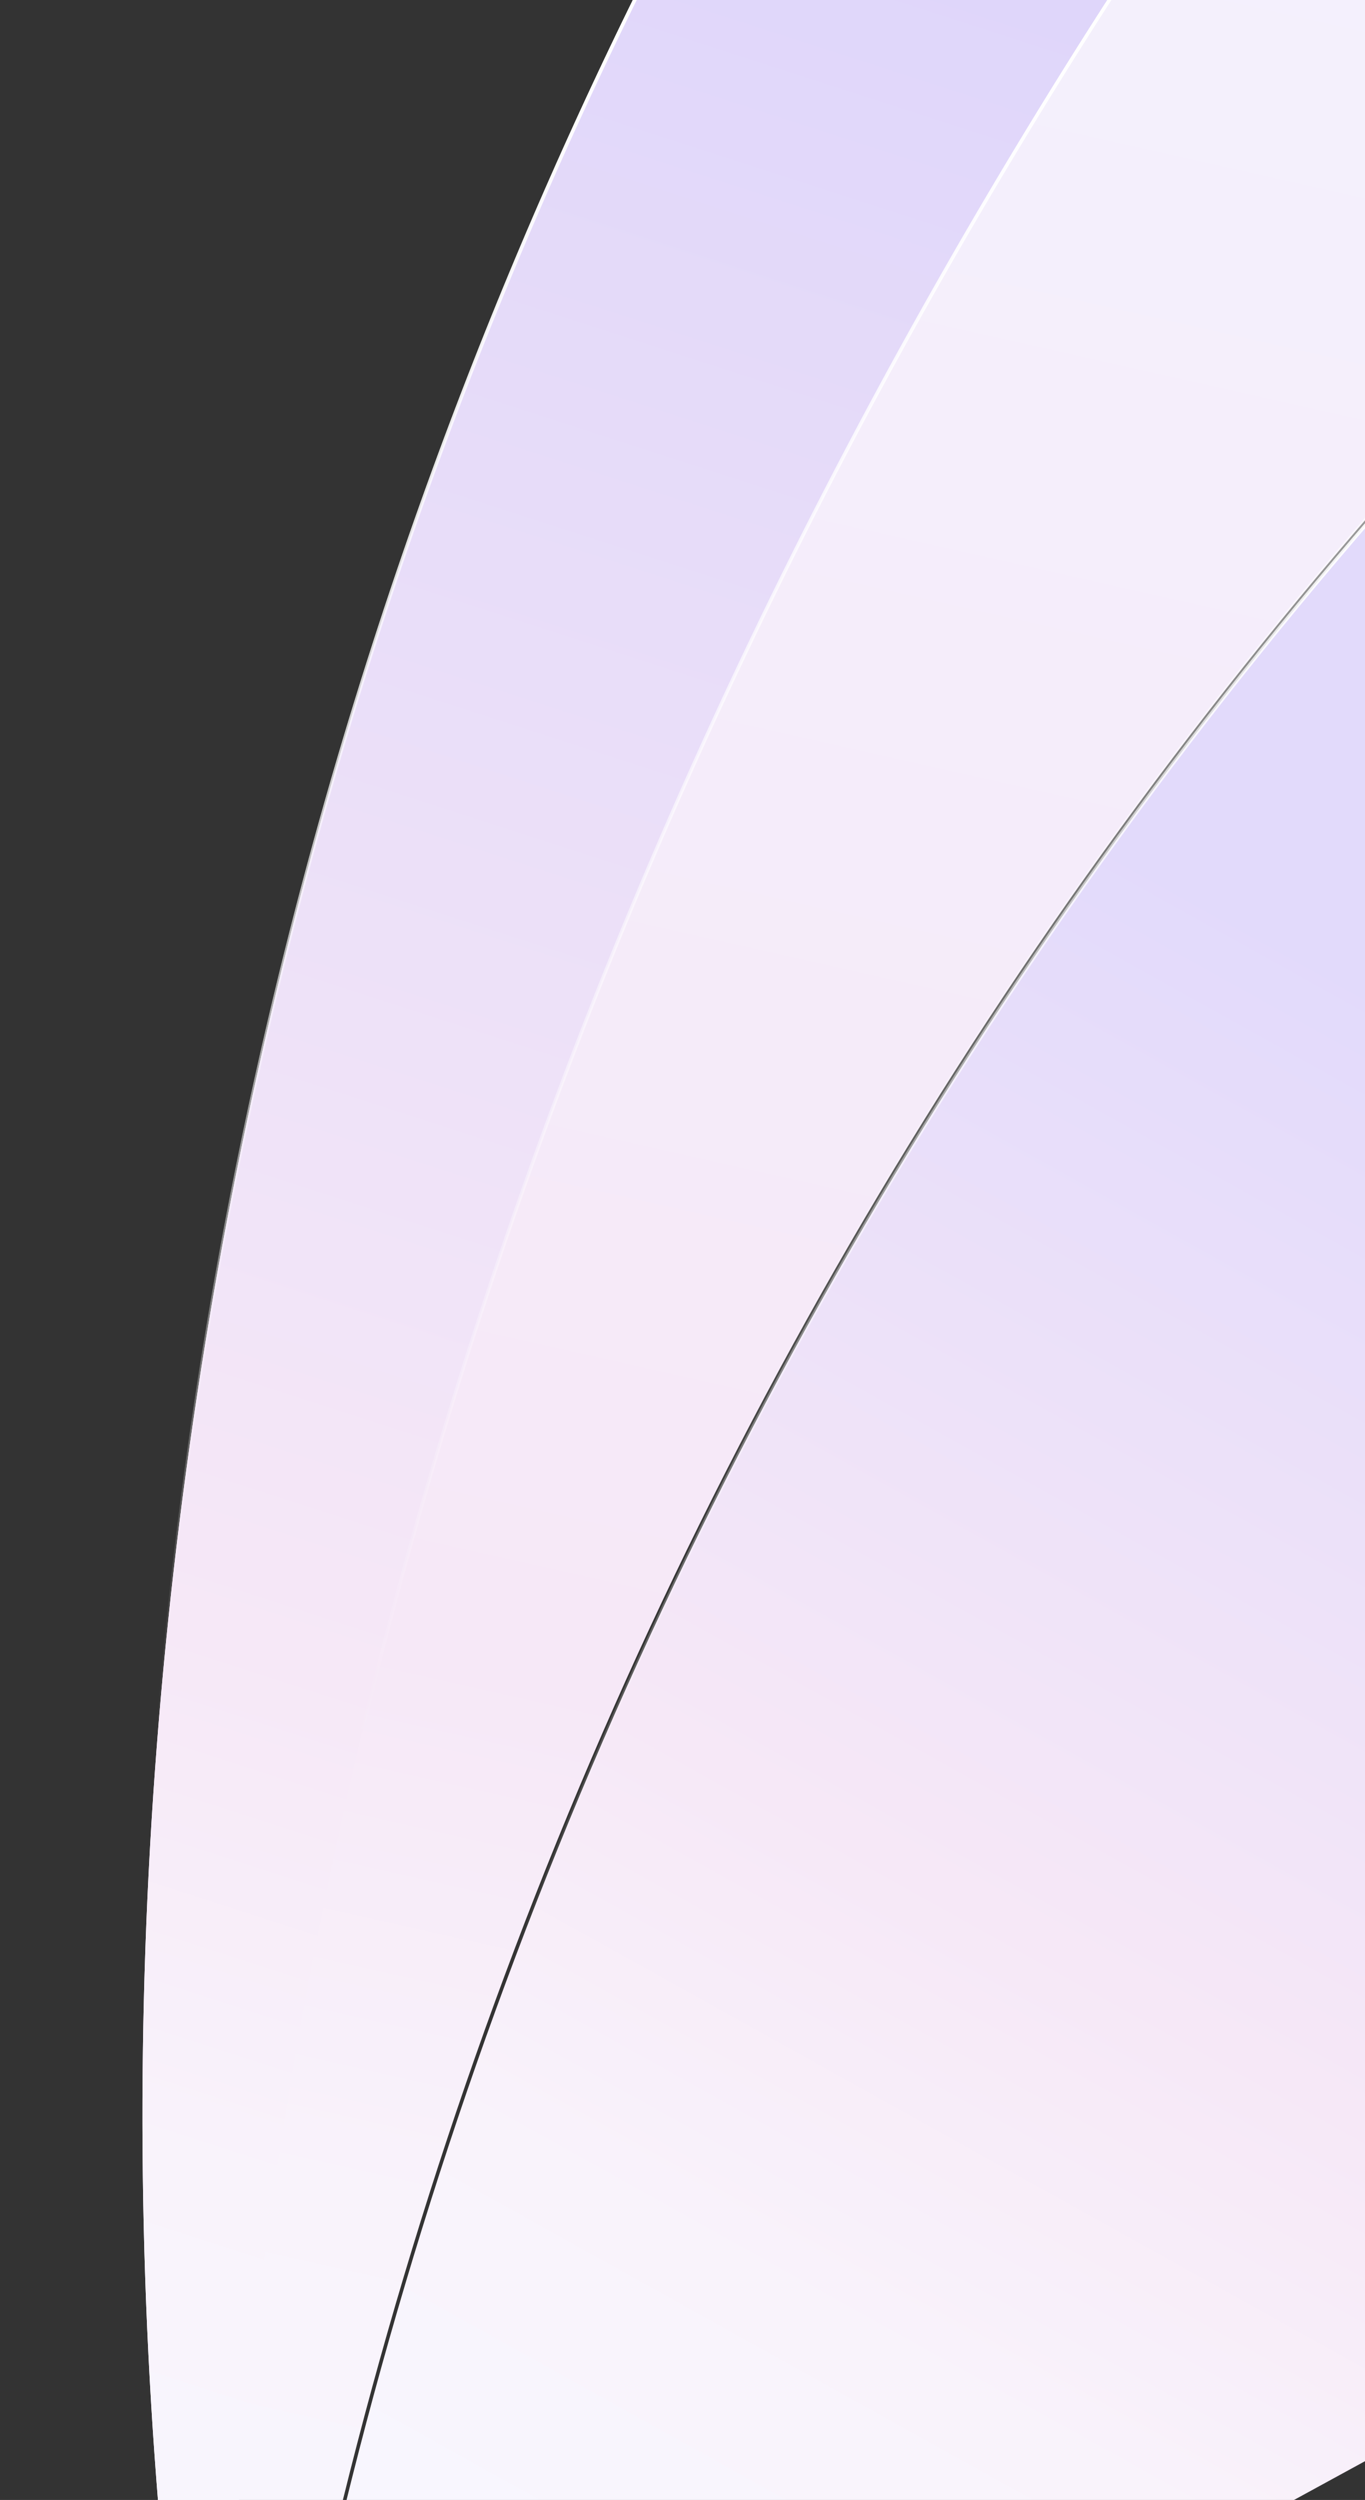 <svg xmlns="http://www.w3.org/2000/svg" width="385" height="705" fill="none"><rect width="100%" height="100%" fill="#333333" stroke="none"/><g clip-path="url(#a)"><g clip-path="url(#b)"><path fill="url(#c)" stroke="url(#d)" d="M427.428 670.897C411.159 428.531 460.975 186.793 569.17-27.969 284.704 196.384 109.834 521.475 68.004 867.17l359.424-196.272z"/><path fill="url(#e)" stroke="url(#f)" d="M191.561-24.817C51.636 245.51 4.991 559.926 67.262 864.97c42.394-345.851 217.87-670.935 502.973-895.05 60.786-120.131 139.859-231.778 235.869-330.322L191.561-24.817z"/><path fill="url(#g)" stroke="url(#h)" d="M191.561-24.817C52.614 243.623 5.646 555.54 65.974 858.584a561.221 561.221 0 0 1-.912-13.059c-.867-14.748-1.64-36.39-1.262-63.978.755-55.176 6.11-134.136 24.513-229.287 36.712-189.826 125.347-444.092 332.954-702.512L191.561-24.817z"/></g></g><defs><linearGradient id="c" x1="497.617" x2="177.131" y1="162.422" y2="738.229" gradientUnits="userSpaceOnUse"><stop offset=".231" stop-color="#E2DAFB"/><stop offset=".661" stop-color="#F6E8F7"/><stop offset=".846" stop-color="#F9F3FB"/><stop offset="1" stop-color="#F8F6FE"/></linearGradient><linearGradient id="d" x1="284.061" x2="304.622" y1="130.463" y2="717.813" gradientUnits="userSpaceOnUse"><stop stop-color="#fff"/><stop offset=".716" stop-color="#fff" stop-opacity="0"/></linearGradient><linearGradient id="e" x1="264.321" x2="81.597" y1="-65.119" y2="745.933" gradientUnits="userSpaceOnUse"><stop stop-color="#F4F1FD"/><stop offset=".661" stop-color="#F6E8F7"/><stop offset=".846" stop-color="#F9F3FB"/><stop offset="1" stop-color="#F8F6FE"/></linearGradient><linearGradient id="f" x1="400.979" x2="450.5" y1="-134.799" y2="653.06" gradientUnits="userSpaceOnUse"><stop stop-color="#fff"/><stop offset=".716" stop-color="#fff" stop-opacity="0"/></linearGradient><linearGradient id="g" x1="245.496" x2="6.817" y1="-17.138" y2="719.863" gradientUnits="userSpaceOnUse"><stop stop-color="#DFD6FA"/><stop offset=".661" stop-color="#F6E8F7"/><stop offset=".846" stop-color="#F9F3FB"/><stop offset="1" stop-color="#F8F6FE"/></linearGradient><linearGradient id="h" x1="160.547" x2="71.616" y1="-3.506" y2="696.83" gradientUnits="userSpaceOnUse"><stop stop-color="#fff"/><stop offset=".716" stop-color="#fff" stop-opacity="0"/></linearGradient><clipPath id="a"><path fill="#fff" d="M385 0H0v705h385z"/></clipPath><clipPath id="b"><path fill="#fff" d="M808.794-362.44-280.157 232.205 67.384 868.077l1088.952-594.645z"/></clipPath></defs></svg>